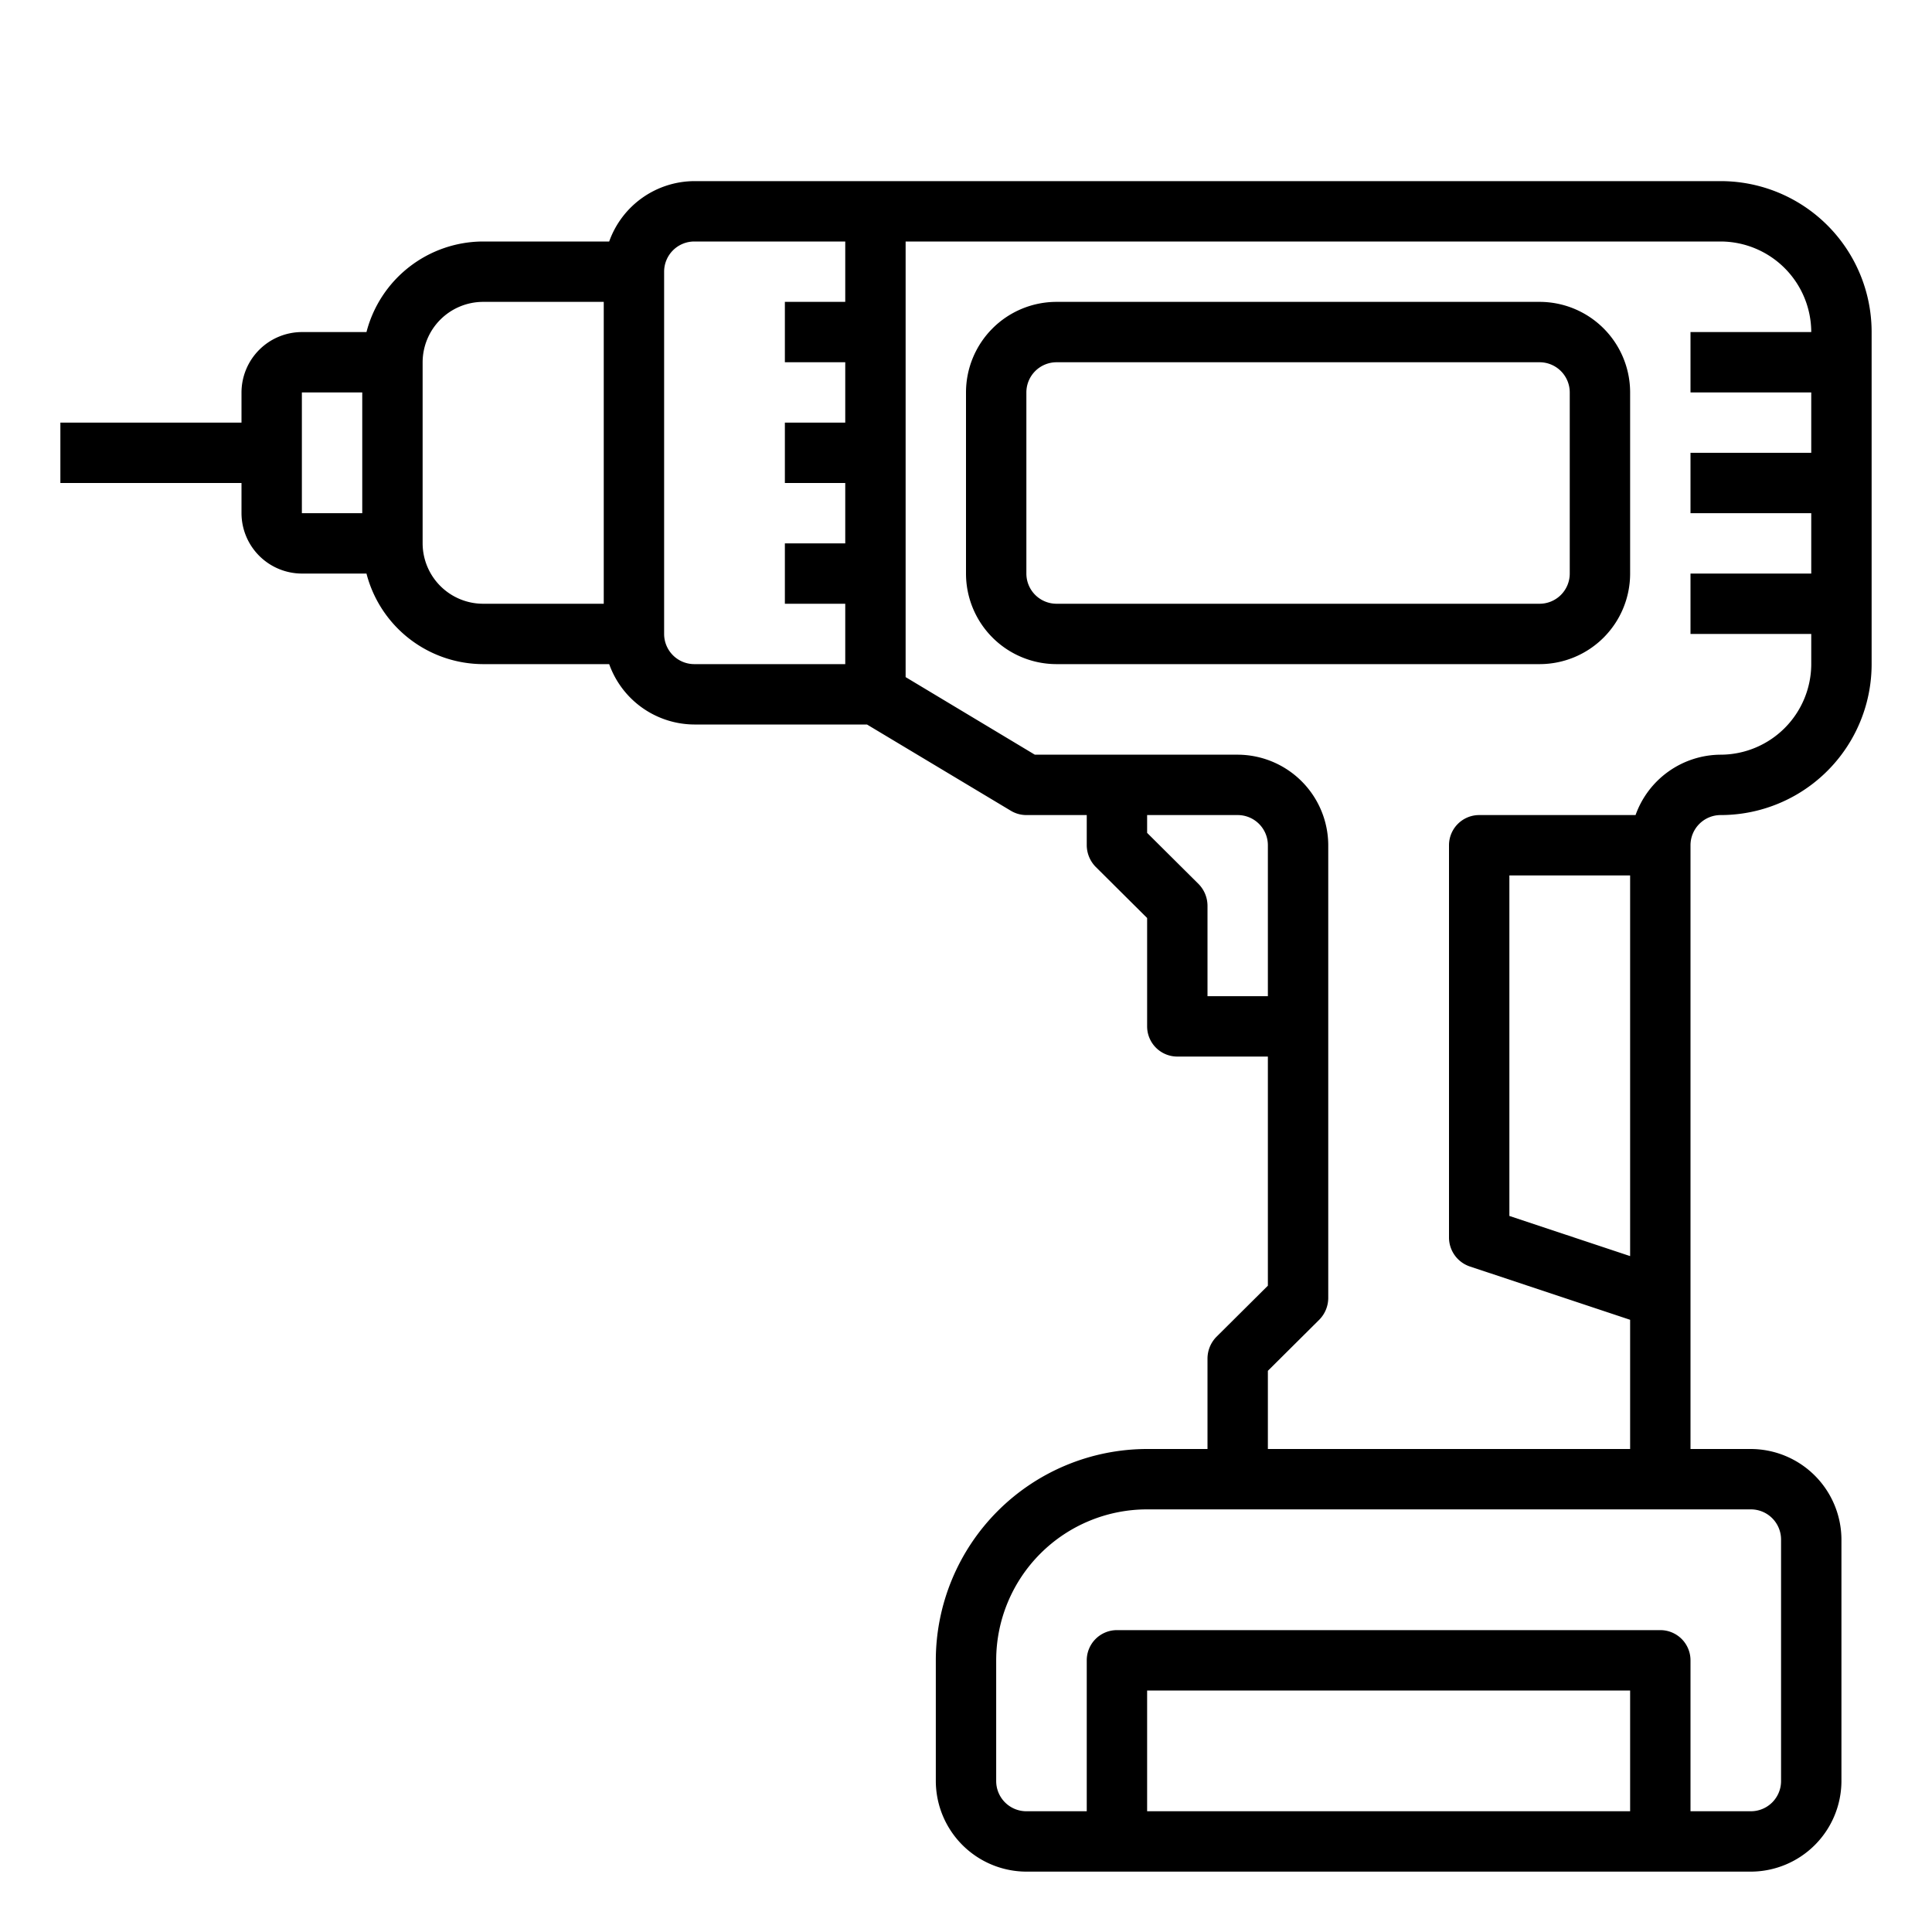 <?xml version="1.0" encoding="UTF-8"?>
<svg xmlns="http://www.w3.org/2000/svg" viewBox="0 0 64 64" width="512" height="512"><g id="Drill-Drilling_Machine-Tools-Construction-Technology" data-name="Drill-Drilling Machine-Tools-Construction-Technology"><path d="M54,19V13a3,3,0,0,0-3-3H35a3,3,0,0,0-3,3v6a3,3,0,0,0,3,3H51A3,3,0,0,0,54,19ZM34,19V13a1,1,0,0,1,1-1H51a1,1,0,0,1,1,1v6a1,1,0,0,1-1,1H35A1,1,0,0,1,34,19Z"/><path d="M56,28a1,1,0,0,1,1-1,5,5,0,0,0,5-5V11a5,5,0,0,0-5-5H23a3.01,3.01,0,0,0-2.82,2H16a4,4,0,0,0-3.86,3H10a2.006,2.006,0,0,0-2,2v1H2v2H8v1a2.006,2.006,0,0,0,2,2h2.14A4,4,0,0,0,16,22h4.18A3.01,3.01,0,0,0,23,24h5.72l4.77,2.86A1,1,0,0,0,34,27h2v1a1.033,1.033,0,0,0,.29.71L38,30.41V34a1,1,0,0,0,1,1h3v7.59l-1.71,1.7A1.033,1.033,0,0,0,40,45v3H38a7.008,7.008,0,0,0-7,7v4a3.009,3.009,0,0,0,3,3H58a3.009,3.009,0,0,0,3-3V51a3.009,3.009,0,0,0-3-3H56ZM12,17H10V13h2Zm8,3H16a2.006,2.006,0,0,1-2-2V12a2.006,2.006,0,0,1,2-2h4Zm8-10H26v2h2v2H26v2h2v2H26v2h2v2H23a1,1,0,0,1-1-1V9a1,1,0,0,1,1-1h5ZM40,33V30a1.033,1.033,0,0,0-.29-.71L38,27.59V27h3a1,1,0,0,1,1,1v5ZM54,60H38V56H54Zm4-10a1,1,0,0,1,1,1v8a1,1,0,0,1-1,1H56V55a1,1,0,0,0-1-1H37a1,1,0,0,0-1,1v5H34a1,1,0,0,1-1-1V55a5,5,0,0,1,5-5Zm-4-8.39-4-1.33V29h4ZM54.18,27H49a1,1,0,0,0-1,1V41a1.014,1.014,0,0,0,.68.95L54,43.72V48H42V45.41l1.71-1.7A1.033,1.033,0,0,0,44,43V28a3.009,3.009,0,0,0-3-3H34.28L30,22.43V8H57a3.009,3.009,0,0,1,3,3H56v2h4v2H56v2h4v2H56v2h4v1a3.009,3.009,0,0,1-3,3A3.01,3.01,0,0,0,54.18,27Z"/></g></svg>
